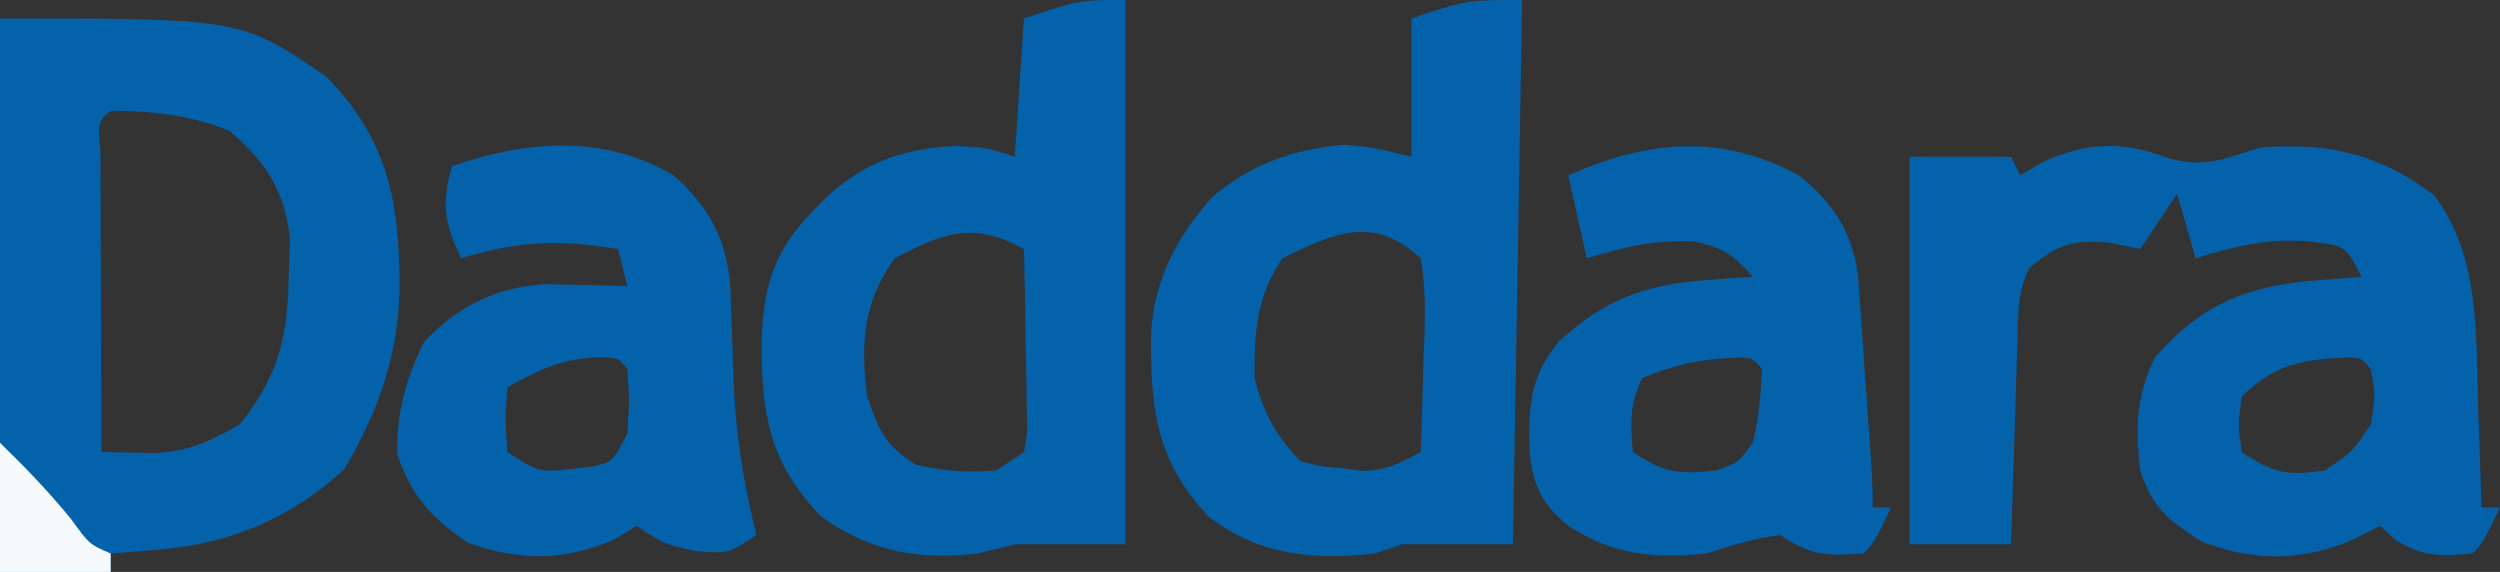 <?xml version="1.0" encoding="UTF-8"?>
<svg version="1.1" xmlns="http://www.w3.org/2000/svg" width="271" height="62">
<rect width="100%" height="100%" fill="#333333" stroke="none"/>
<path d="M0 0 C3.947 1.151 6.113 0.081 10 -1.125 C17.382 -1.711 22.928 -0.463 28.875 4.062 C33.807 10.59 33.389 19.015 33.625 26.875 C33.683 28.466 33.683 28.466 33.742 30.09 C33.836 32.685 33.921 35.28 34 37.875 C34.66 37.875 35.32 37.875 36 37.875 C34.125 41.75 34.125 41.75 33 42.875 C29.527 43.184 27.613 43.262 24.625 41.375 C24.089 40.88 23.552 40.385 23 39.875 C22.031 40.37 21.061 40.865 20.062 41.375 C14.463 43.755 9.272 43.758 3.625 41.562 C0.008 39.237 -1.63 37.986 -3 33.875 C-3.539 29.24 -3.452 25.796 -1.375 21.562 C3.568 15.969 8.406 13.912 15.688 13.312 C17.178 13.187 17.178 13.187 18.699 13.059 C19.458 12.998 20.218 12.937 21 12.875 C19.243 9.491 19.243 9.491 15.375 9.062 C10.892 8.636 7.282 9.575 3 10.875 C2.34 8.565 1.68 6.255 1 3.875 C-0.98 6.845 -0.98 6.845 -3 9.875 C-4.052 9.648 -5.104 9.421 -6.188 9.188 C-10.409 8.842 -11.746 9.291 -15 11.875 C-16.396 14.666 -16.218 17.077 -16.316 20.195 C-16.358 21.452 -16.4 22.709 -16.443 24.004 C-16.483 25.323 -16.522 26.641 -16.562 28 C-16.606 29.34 -16.649 30.68 -16.693 32.02 C-16.8 35.305 -16.902 38.59 -17 41.875 C-20.63 41.875 -24.26 41.875 -28 41.875 C-28 28.015 -28 14.155 -28 -0.125 C-24.37 -0.125 -20.74 -0.125 -17 -0.125 C-16.67 0.535 -16.34 1.195 -16 1.875 C-14.732 1.133 -14.732 1.133 -13.438 0.375 C-8.61 -1.732 -4.943 -1.854 0 0 Z M8 25.875 C7.583 28.875 7.583 28.875 8 31.875 C11.518 34.22 12.858 34.455 17 33.875 C20 31.875 20 31.875 22 28.875 C22.502 25.706 22.502 25.706 22 22.875 C20.91 21.566 20.91 21.566 18.25 21.688 C13.901 21.938 11.097 22.778 8 25.875 Z " fill="#0462AB" transform="translate(235,17.125)"/>
<path d="M0 0 C26.162 0 26.162 0 35.375 6.312 C42.038 13.134 43.281 19.764 43.321 29.068 C43.188 36.541 41.057 42.496 37.312 48.875 C31.589 54.134 24.999 56.929 17.312 57.562 C16.319 57.646 15.325 57.73 14.301 57.816 C13.542 57.877 12.782 57.938 12 58 C12 58.66 12 59.32 12 60 C8.04 60 4.08 60 0 60 C0 40.2 0 20.4 0 0 Z M12 10 C10.605 11.167 10.605 11.167 10.886 14.418 C10.887 15.936 10.892 17.455 10.902 18.973 C10.904 19.77 10.905 20.568 10.907 21.39 C10.912 23.947 10.925 26.505 10.938 29.062 C10.943 30.792 10.947 32.522 10.951 34.252 C10.962 38.501 10.979 42.751 11 47 C12.243 47.023 13.485 47.046 14.766 47.07 C15.814 47.09 15.814 47.09 16.884 47.11 C20.449 46.925 22.936 45.768 26 44 C30.293 38.577 31.184 34.504 31.312 27.688 C31.35 26.392 31.387 25.096 31.426 23.762 C30.843 18.61 28.786 15.523 24.875 12.188 C20.721 10.472 16.484 10.033 12 10 Z " fill="#0462AB" transform="translate(0,2)"/>
<path d="M0 0 C0 19.47 0 38.94 0 59 C-3.96 59 -7.92 59 -12 59 C-13.98 59.495 -13.98 59.495 -16 60 C-22.531 60.749 -27.575 59.801 -33 56 C-38.622 50.082 -39.441 44.992 -39.436 37.079 C-39.277 31.103 -38.134 27.286 -34 23 C-33.519 22.501 -33.038 22.002 -32.543 21.488 C-28.202 17.491 -24.116 16.108 -18.312 15.812 C-15 16 -15 16 -12 17 C-11.67 12.05 -11.34 7.1 -11 2 C-5 0 -5 0 0 0 Z M-25 28 C-28.438 32.659 -28.73 37.411 -28 43 C-26.742 46.642 -26.01 48.4 -22.688 50.375 C-19.647 51.082 -17.112 51.271 -14 51 C-13.01 50.34 -12.02 49.68 -11 49 C-10.584 46.677 -10.584 46.677 -10.707 43.992 C-10.717 43.006 -10.726 42.02 -10.736 41.004 C-10.761 39.971 -10.787 38.939 -10.812 37.875 C-10.826 36.835 -10.84 35.794 -10.854 34.723 C-10.889 32.148 -10.938 29.574 -11 27 C-16.384 24.029 -19.646 25.132 -25 28 Z " fill="#0462AB" transform="translate(122,0)"/>
<path d="M0 0 C-0.33 19.47 -0.66 38.94 -1 59 C-4.96 59 -8.92 59 -13 59 C-14.485 59.495 -14.485 59.495 -16 60 C-22.763 60.733 -28.479 60.208 -34 56 C-39.748 49.837 -40.305 44.203 -40.215 35.973 C-39.797 30.186 -37.469 25.726 -33.578 21.355 C-29.387 17.755 -24.625 16.133 -19.188 15.688 C-16 16 -16 16 -12 17 C-12 12.05 -12 7.1 -12 2 C-6 0 -6 0 0 0 Z M-26 28 C-28.782 32.173 -29.075 36.034 -29 41 C-28.09 44.613 -26.661 47.339 -24 50 C-21.938 50.537 -21.938 50.537 -19.625 50.75 C-18.854 50.848 -18.083 50.946 -17.289 51.047 C-14.669 50.993 -13.28 50.224 -11 49 C-10.855 45.563 -10.766 42.127 -10.688 38.688 C-10.646 37.711 -10.604 36.735 -10.561 35.729 C-10.515 33.066 -10.526 30.621 -11 28 C-16.074 23.283 -20.289 25.197 -26 28 Z " fill="#0462AB" transform="translate(165,0)"/>
<path d="M0 0 C3.751 3.06 5.707 5.999 6.411 10.809 C6.484 11.865 6.557 12.92 6.633 14.008 C6.717 15.159 6.8 16.31 6.887 17.496 C6.965 18.694 7.044 19.891 7.125 21.125 C7.211 22.33 7.298 23.536 7.387 24.777 C8 33.451 8 33.451 8 36 C8.66 36 9.32 36 10 36 C8.125 39.875 8.125 39.875 7 41 C2.968 41.263 1.441 41.294 -2 39 C-4.841 39.355 -7.28 40.093 -10 41 C-15.744 41.569 -20.028 41.196 -25 38 C-27.838 35.651 -28.839 33.653 -29.203 29.914 C-29.302 25.087 -29.206 21.87 -26 18 C-21.141 13.525 -16.727 11.848 -10.188 11.375 C-8.724 11.263 -8.724 11.263 -7.23 11.148 C-6.494 11.099 -5.758 11.05 -5 11 C-7.151 8.603 -7.92 8.02 -11.188 7.188 C-15.641 6.968 -18.747 7.732 -23 9 C-23.66 6.03 -24.32 3.06 -25 0 C-16.326 -3.785 -8.586 -4.576 0 0 Z M-17 22 C-18.394 24.789 -18.257 26.921 -18 30 C-14.511 32.326 -13.103 32.419 -9 32 C-6.558 31.148 -6.558 31.148 -5 29 C-4.295 26.259 -4.139 23.862 -4 21 C-5.082 19.699 -5.082 19.699 -7.688 19.812 C-11.161 20.009 -13.798 20.66 -17 22 Z " fill="#0462AB" transform="translate(195,19)"/>
<path d="M0 0 C3.927 3.479 5.754 6.96 6.174 12.147 C6.198 12.907 6.221 13.667 6.246 14.449 C6.279 15.298 6.312 16.147 6.346 17.021 C6.406 18.779 6.464 20.537 6.518 22.295 C6.749 28.093 7.59 33.368 9 39 C6 41 6 41 2.5 40.75 C-1 40 -1 40 -4 38 C-4.804 38.495 -5.609 38.99 -6.438 39.5 C-11.981 41.834 -16.658 41.839 -22.312 39.812 C-26.22 37.177 -28.408 34.736 -29.938 30.25 C-30.024 25.731 -29.003 22.045 -27 18 C-23.245 14.146 -19.273 12.143 -13.887 11.805 C-12.831 11.828 -11.775 11.851 -10.688 11.875 C-9.619 11.893 -8.55 11.911 -7.449 11.93 C-6.641 11.953 -5.833 11.976 -5 12 C-5.33 10.68 -5.66 9.36 -6 8 C-12.275 6.925 -16.907 7.117 -23 9 C-24.837 5.218 -25.158 3.054 -24 -1 C-15.9 -3.758 -7.654 -4.485 0 0 Z M-18 23 C-18.25 26.416 -18.25 26.416 -18 30 C-14.845 32.104 -14.439 32.264 -10.938 31.812 C-9.899 31.698 -9.899 31.698 -8.84 31.582 C-6.605 31.086 -6.605 31.086 -5 28 C-4.75 24.416 -4.75 24.416 -5 21 C-6.083 19.704 -6.083 19.704 -8.688 19.75 C-12.436 20.033 -14.762 21.15 -18 23 Z " fill="#0462AB" transform="translate(73,19)"/>
<path d="M0 0 C2.727 2.649 5.291 5.298 7.688 8.25 C9.704 11.017 9.704 11.017 12 12 C12 12.66 12 13.32 12 14 C8.04 14 4.08 14 0 14 C0 9.38 0 4.76 0 0 Z " fill="#F6FAFC" transform="translate(0,48)"/>
</svg>
